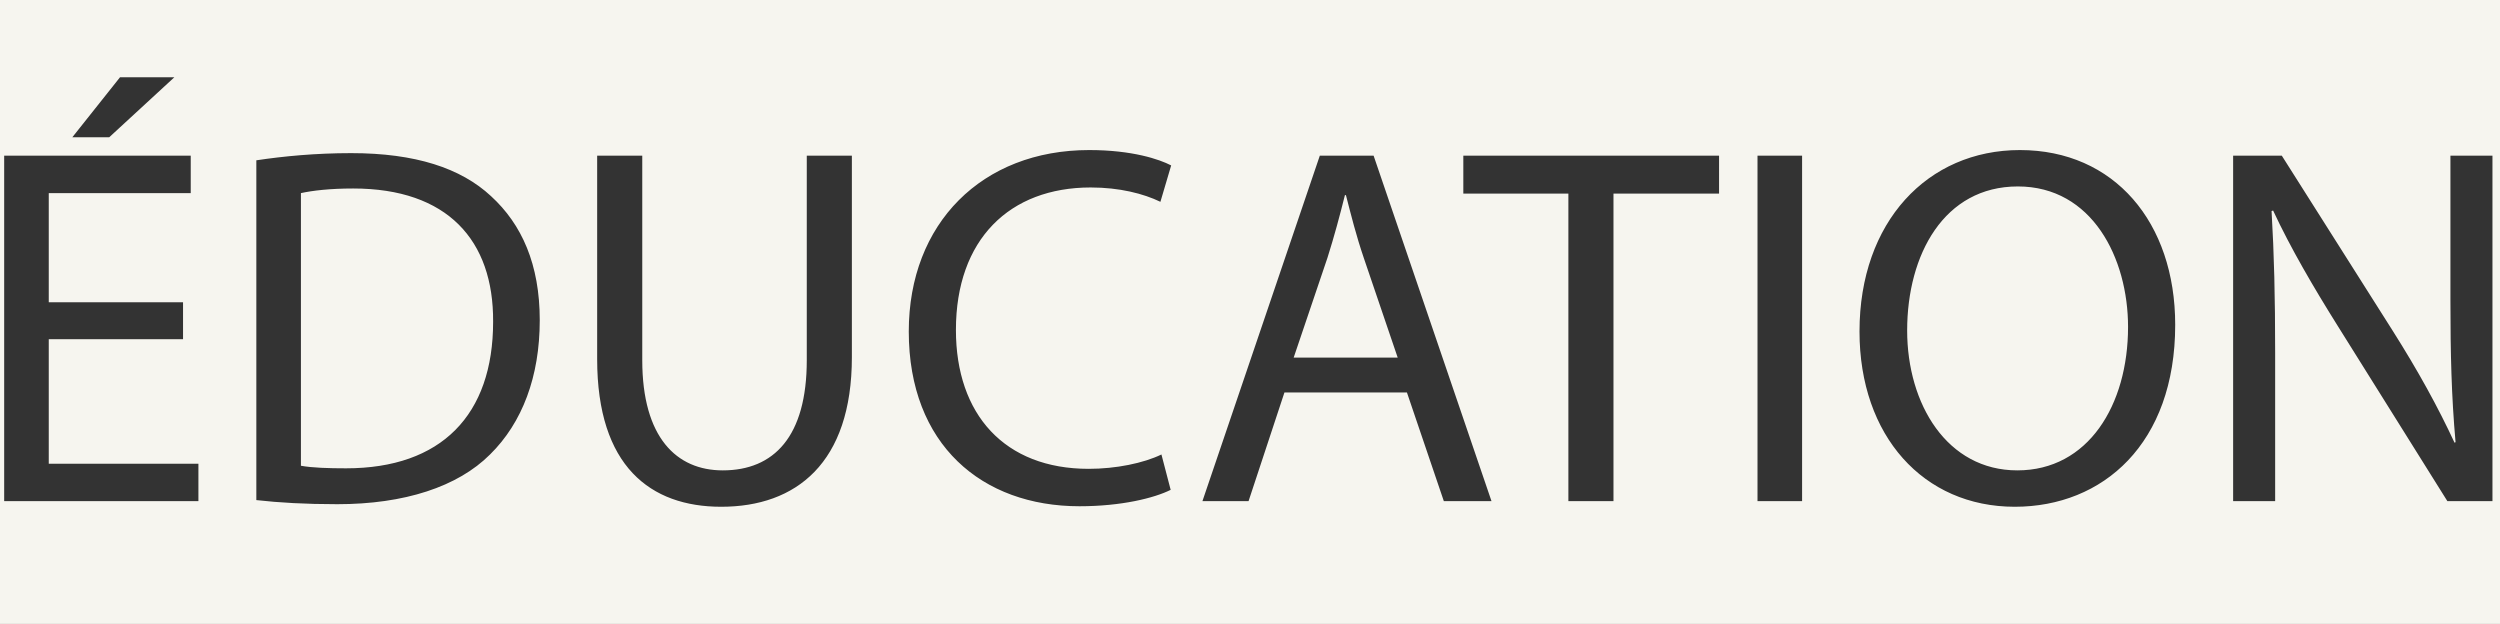 <?xml version="1.0" encoding="utf-8"?>
<!-- Generator: Adobe Illustrator 16.0.0, SVG Export Plug-In . SVG Version: 6.00 Build 0)  -->
<!DOCTYPE svg PUBLIC "-//W3C//DTD SVG 1.1//EN" "http://www.w3.org/Graphics/SVG/1.1/DTD/svg11.dtd">
<svg version="1.1" id="Calque_1" xmlns="http://www.w3.org/2000/svg" xmlns:xlink="http://www.w3.org/1999/xlink" x="0px" y="0px"
	 width="878px" height="219.137px" viewBox="0 0 878 219.137" enable-background="new 0 0 878 219.137" xml:space="preserve">
<rect x="0" y="0" width="878" height="219.137" fill="#333333" stroke="none"/>
<g>
	<g>
		<path fill="#F6F5EF" d="M124.043,66.199c-8.1,0-14.22,0.72-18.359,1.62v95.756c3.96,0.72,9.72,0.9,15.839,0.9
			c33.479,0,51.658-18.72,51.658-51.479C173.361,84.379,157.162,66.199,124.043,66.199z M708.674,65.479
			c-25.919,0-38.879,23.938-38.879,50.578c0,25.919,14.04,49.138,38.699,49.138c24.839,0,38.878-22.859,38.878-50.397
			C747.372,90.679,734.772,65.479,708.674,65.479z M-91.429-1.321v220.968H968.249V-1.321H-91.429z M42.145,27.141h19.079
			L38.365,48.2H25.405L42.145,27.141z M69.683,175.995H1.466V54.68h65.518v13.14H17.125v38.339h47.158v12.959H17.125v43.738h52.558
			V175.995z M172.101,159.615c-11.339,11.34-30.059,17.46-53.638,17.46c-11.159,0-20.519-0.54-28.438-1.44V56.3
			c9.54-1.44,20.879-2.52,33.298-2.52c22.499,0,38.519,5.22,49.138,15.119c10.799,9.899,17.099,23.938,17.099,43.558
			C189.56,132.257,183.44,148.456,172.101,159.615z M299.178,125.417c0,37.259-19.619,52.558-45.898,52.558
			c-24.839,0-43.558-14.219-43.558-51.838V54.68h15.839v71.817c0,27.179,12.06,38.698,28.259,38.698
			c18,0,29.519-11.88,29.519-38.698V54.68h15.839V125.417z M382.337,164.655c9.54,0,19.259-1.979,25.559-5.04l3.24,12.42
			c-5.76,2.88-17.279,5.76-32.039,5.76c-34.199,0-59.938-21.6-59.938-61.378c0-37.979,25.739-63.717,63.357-63.717
			c15.12,0,24.659,3.239,28.799,5.399l-3.78,12.779c-5.939-2.88-14.399-5.039-24.479-5.039c-28.438,0-47.338,18.179-47.338,50.037
			C335.719,145.576,352.818,164.655,382.337,164.655z M507.073,175.995l-12.96-38.158h-43.018l-12.6,38.158h-16.199L463.515,54.68
			h18.899l41.398,121.315H507.073z M603.734,67.999h-37.079v107.996h-15.839V67.999h-36.898V54.68h89.816V67.999z M632.896,175.995
			h-15.659V54.68h15.659V175.995z M707.594,177.975c-32.039,0-54.538-24.839-54.538-61.558c0-38.519,23.939-63.717,56.338-63.717
			c33.119,0,54.538,25.379,54.538,61.377C763.932,155.836,738.553,177.975,707.594,177.975z M875.352,175.995h-15.84l-38.518-61.558
			c-8.46-13.5-16.56-27.359-22.68-40.498l-0.54,0.18c0.9,15.299,1.26,29.879,1.26,50.038v51.838h-14.759V54.68h17.099l38.879,61.378
			c9,14.219,16.02,26.999,21.779,39.418l0.359-0.18c-1.439-16.199-1.8-30.959-1.8-49.858V54.68h14.76V175.995z M472.694,68.539
			h-0.359c-1.8,7.2-3.78,14.58-6.12,21.959l-11.88,35.099h36.539l-11.88-34.918C476.295,82.759,474.494,75.559,472.694,68.539z"/>
	</g>
</g>
</svg>
